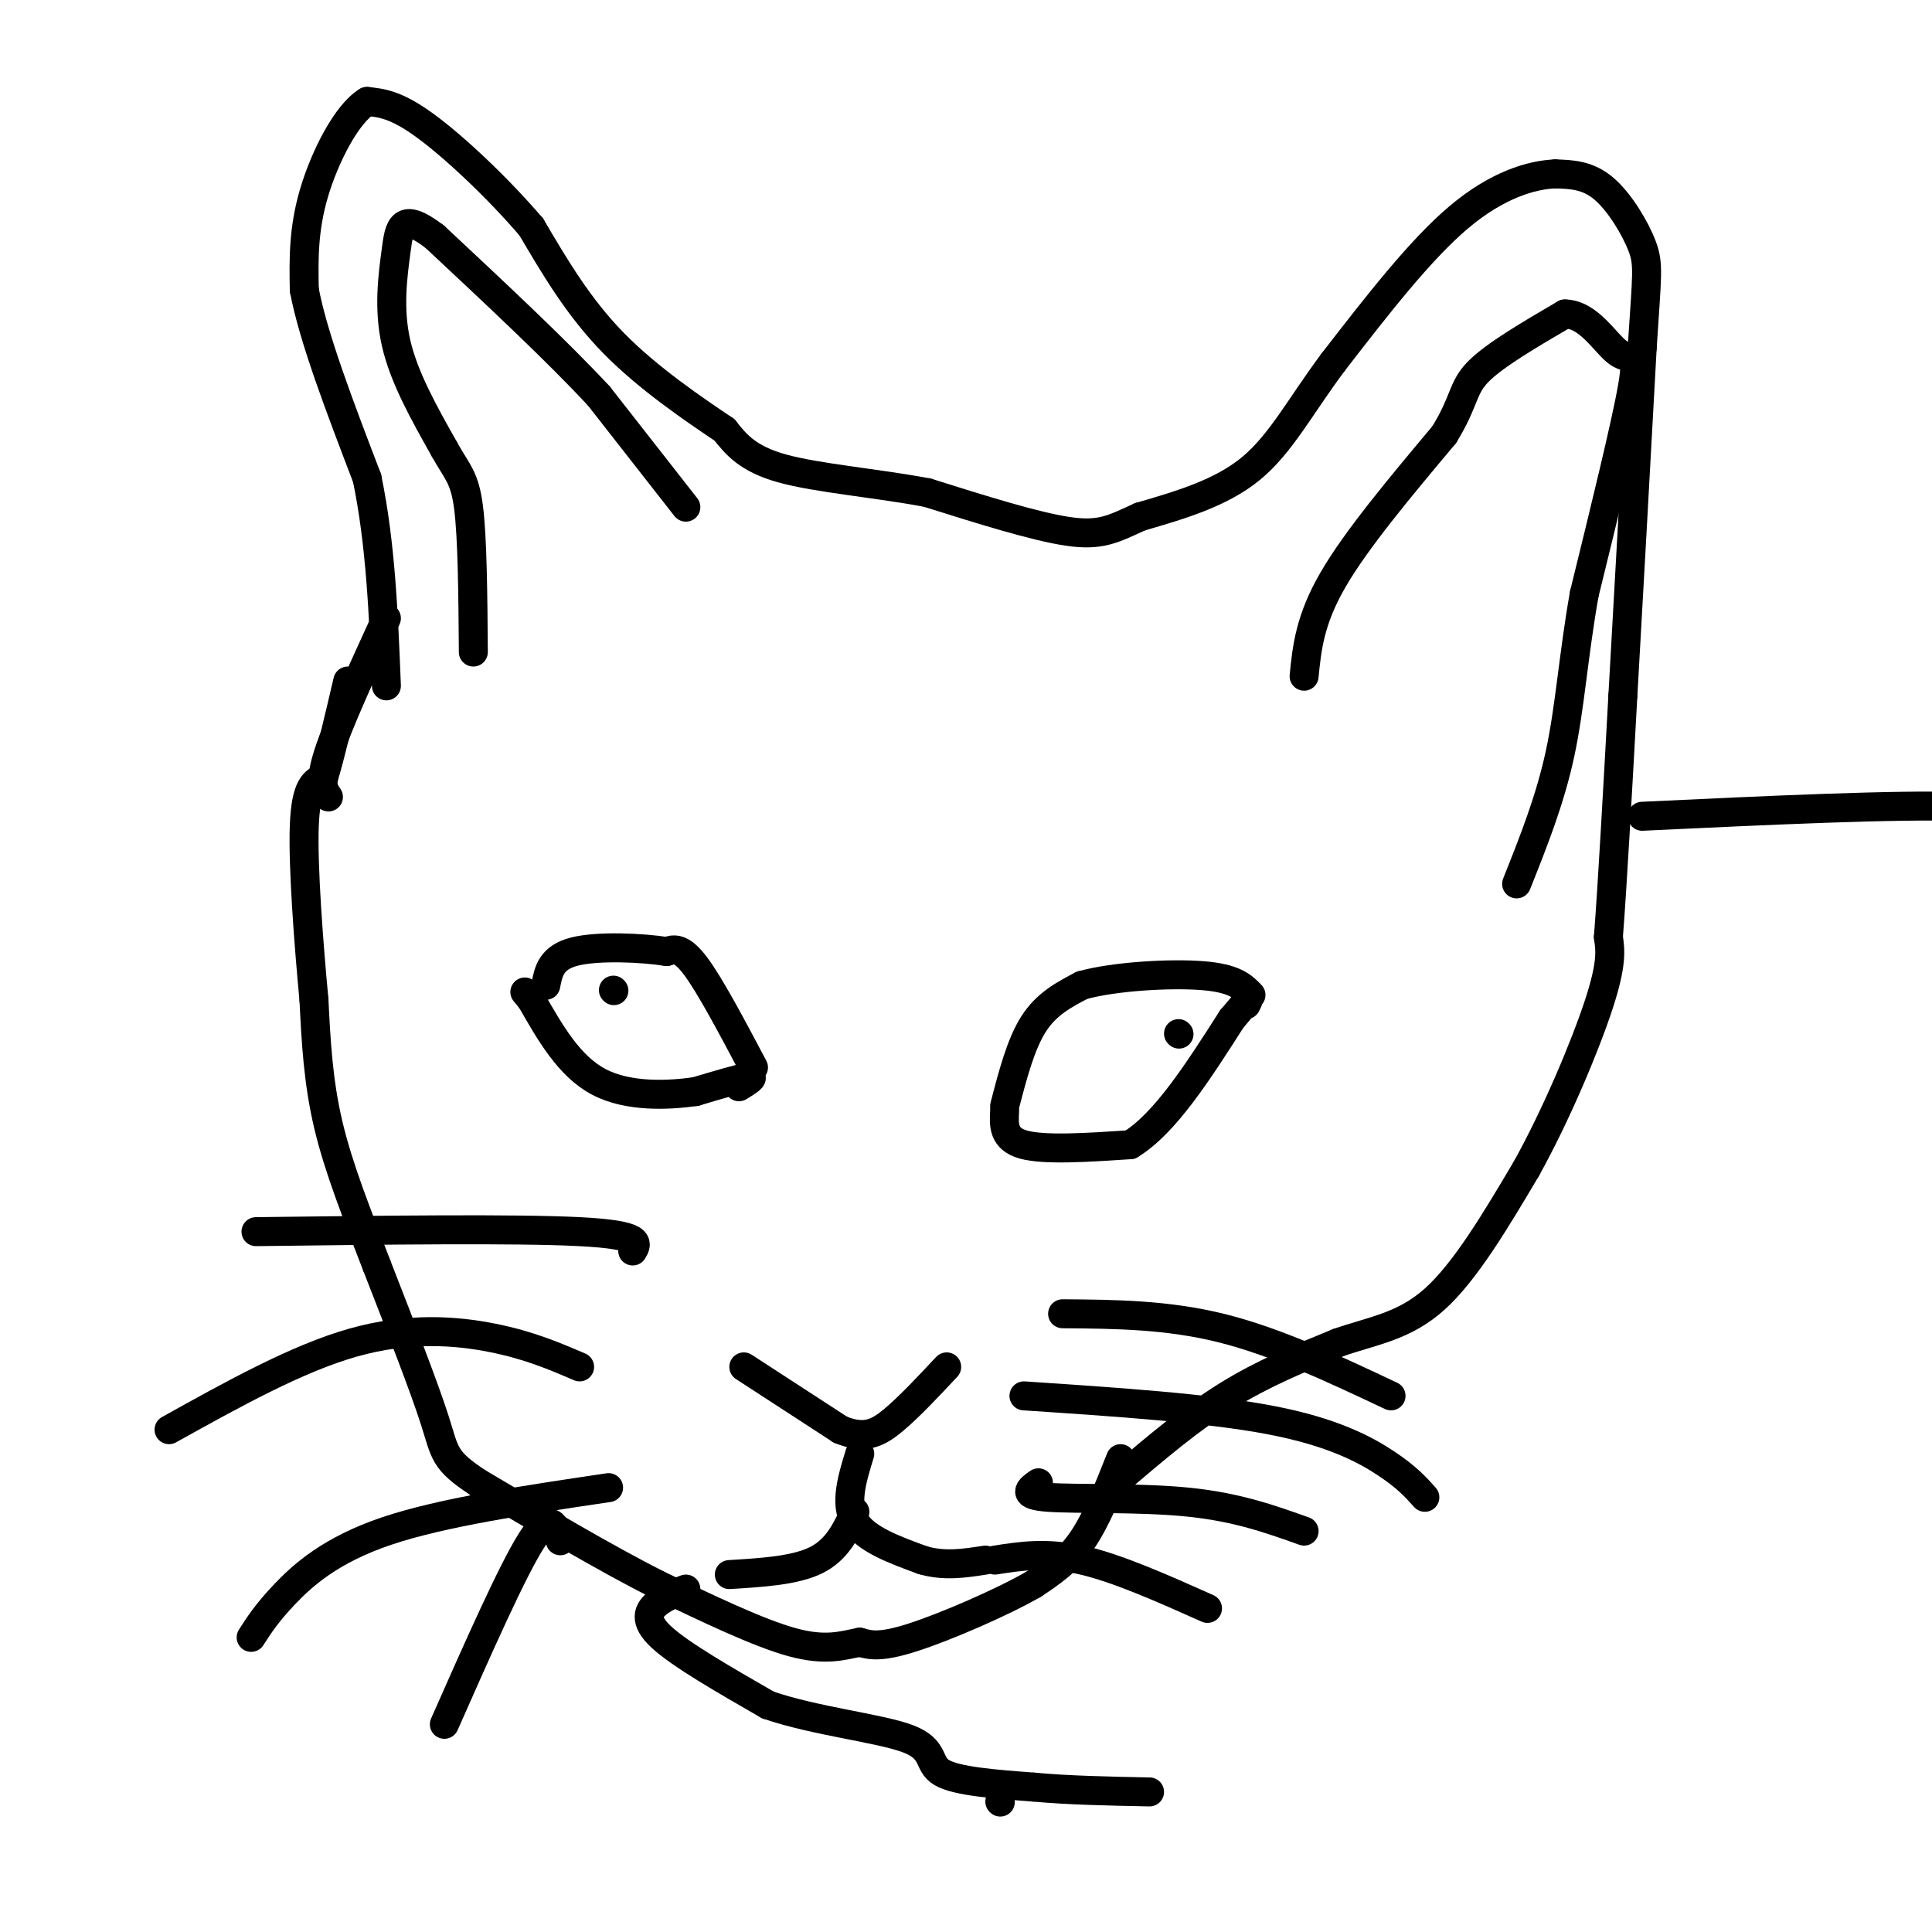 <svg viewBox='0 0 400 400' version='1.1' xmlns='http://www.w3.org/2000/svg' xmlns:xlink='http://www.w3.org/1999/xlink'><g fill='none' stroke='#000000' stroke-width='6' stroke-linecap='round' stroke-linejoin='round'><path d='M232,306c7.250,-6.167 14.500,-12.333 22,-17c7.500,-4.667 15.250,-7.833 23,-11'/><path d='M277,278c7.178,-2.511 13.622,-3.289 20,-9c6.378,-5.711 12.689,-16.356 19,-27'/><path d='M316,242c6.200,-11.133 12.200,-25.467 15,-34c2.800,-8.533 2.400,-11.267 2,-14'/><path d='M333,194c0.833,-10.667 1.917,-30.333 3,-50'/><path d='M336,144c1.167,-20.333 2.583,-46.167 4,-72'/><path d='M340,72c0.976,-15.214 1.417,-17.250 0,-21c-1.417,-3.750 -4.690,-9.214 -8,-12c-3.310,-2.786 -6.655,-2.893 -10,-3'/><path d='M322,36c-4.844,0.200 -11.956,2.200 -20,9c-8.044,6.800 -17.022,18.400 -26,30'/><path d='M276,75c-6.800,9.111 -10.800,16.889 -17,22c-6.200,5.111 -14.600,7.556 -23,10'/><path d='M236,107c-5.622,2.578 -8.178,4.022 -15,3c-6.822,-1.022 -17.911,-4.511 -29,-8'/><path d='M192,102c-10.644,-2.000 -22.756,-3.000 -30,-5c-7.244,-2.000 -9.622,-5.000 -12,-8'/><path d='M150,89c-6.222,-4.178 -15.778,-10.622 -23,-18c-7.222,-7.378 -12.111,-15.689 -17,-24'/><path d='M110,47c-7.000,-8.178 -16.000,-16.622 -22,-21c-6.000,-4.378 -9.000,-4.689 -12,-5'/><path d='M76,21c-4.222,2.556 -8.778,11.444 -11,19c-2.222,7.556 -2.111,13.778 -2,20'/><path d='M63,60c1.833,9.833 7.417,24.417 13,39'/><path d='M76,99c2.833,13.667 3.417,28.333 4,43'/><path d='M80,128c-5.000,10.917 -10.000,21.833 -12,28c-2.000,6.167 -1.000,7.583 0,9'/><path d='M232,302c-2.500,6.333 -5.000,12.667 -8,17c-3.000,4.333 -6.500,6.667 -10,9'/><path d='M214,328c-6.622,3.800 -18.178,8.800 -25,11c-6.822,2.200 -8.911,1.600 -11,1'/><path d='M178,340c-3.578,0.689 -7.022,1.911 -14,0c-6.978,-1.911 -17.489,-6.956 -28,-12'/><path d='M136,328c-10.833,-5.500 -23.917,-13.250 -37,-21'/><path d='M99,307c-7.222,-4.733 -6.778,-6.067 -9,-13c-2.222,-6.933 -7.111,-19.467 -12,-32'/><path d='M78,262c-3.956,-10.267 -7.844,-19.933 -10,-29c-2.156,-9.067 -2.578,-17.533 -3,-26'/><path d='M65,207c-1.089,-11.600 -2.311,-27.600 -2,-36c0.311,-8.400 2.156,-9.200 4,-10'/><path d='M67,161c1.500,-5.000 3.250,-12.500 5,-20'/><path d='M208,229c1.667,-6.417 3.333,-12.833 6,-17c2.667,-4.167 6.333,-6.083 10,-8'/><path d='M224,204c6.667,-1.867 18.333,-2.533 25,-2c6.667,0.533 8.333,2.267 10,4'/><path d='M208,230c-0.167,2.917 -0.333,5.833 4,7c4.333,1.167 13.167,0.583 22,0'/><path d='M234,237c7.167,-4.333 14.083,-15.167 21,-26'/><path d='M255,211c4.000,-4.833 3.500,-3.917 3,-3'/><path d='M156,221c-4.500,-8.500 -9.000,-17.000 -12,-21c-3.000,-4.000 -4.500,-3.500 -6,-3'/><path d='M138,197c-4.889,-0.778 -14.111,-1.222 -19,0c-4.889,1.222 -5.444,4.111 -6,7'/><path d='M153,225c1.750,-1.083 3.500,-2.167 2,-2c-1.500,0.167 -6.250,1.583 -11,3'/><path d='M144,226c-5.533,0.778 -13.867,1.222 -20,-2c-6.133,-3.222 -10.067,-10.111 -14,-17'/><path d='M110,207c-2.333,-2.833 -1.167,-1.417 0,0'/><path d='M270,140c0.583,-5.833 1.167,-11.667 6,-20c4.833,-8.333 13.917,-19.167 23,-30'/><path d='M299,90c4.333,-7.022 3.667,-9.578 7,-13c3.333,-3.422 10.667,-7.711 18,-12'/><path d='M324,65c4.976,0.048 8.417,6.167 11,8c2.583,1.833 4.310,-0.619 3,7c-1.310,7.619 -5.655,25.310 -10,43'/><path d='M328,123c-2.267,12.822 -2.933,23.378 -5,33c-2.067,9.622 -5.533,18.311 -9,27'/><path d='M244,214c0.000,0.000 0.100,0.100 0.1,0.1'/><path d='M127,205c0.000,0.000 0.100,0.100 0.1,0.1'/><path d='M154,283c0.000,0.000 20.000,13.000 20,13'/><path d='M174,296c5.067,2.067 7.733,0.733 11,-2c3.267,-2.733 7.133,-6.867 11,-11'/><path d='M178,301c-1.583,5.167 -3.167,10.333 -1,14c2.167,3.667 8.083,5.833 14,8'/><path d='M191,323c4.500,1.333 8.750,0.667 13,0'/><path d='M177,313c-1.833,3.917 -3.667,7.833 -8,10c-4.333,2.167 -11.167,2.583 -18,3'/><path d='M212,289c19.044,1.267 38.089,2.533 51,5c12.911,2.467 19.689,6.133 24,9c4.311,2.867 6.156,4.933 8,7'/><path d='M215,307c-1.844,1.289 -3.689,2.578 2,3c5.689,0.422 18.911,-0.022 29,1c10.089,1.022 17.044,3.511 24,6'/><path d='M120,283c-5.222,-2.244 -10.444,-4.489 -18,-6c-7.556,-1.511 -17.444,-2.289 -29,1c-11.556,3.289 -24.778,10.644 -38,18'/><path d='M131,259c1.000,-1.667 2.000,-3.333 -11,-4c-13.000,-0.667 -40.000,-0.333 -67,0'/><path d='M126,308c-17.244,2.556 -34.489,5.111 -46,9c-11.511,3.889 -17.289,9.111 -21,13c-3.711,3.889 -5.356,6.444 -7,9'/><path d='M116,319c-1.000,-3.167 -2.000,-6.333 -6,0c-4.000,6.333 -11.000,22.167 -18,38'/><path d='M220,272c10.833,0.083 21.667,0.167 33,3c11.333,2.833 23.167,8.417 35,14'/><path d='M206,323c5.333,-0.833 10.667,-1.667 18,0c7.333,1.667 16.667,5.833 26,10'/><path d='M142,105c0.000,0.000 -18.000,-23.000 -18,-23'/><path d='M124,82c-8.667,-9.333 -21.333,-21.167 -34,-33'/><path d='M90,49c-6.952,-5.298 -7.333,-2.042 -8,3c-0.667,5.042 -1.619,11.869 0,19c1.619,7.131 5.810,14.565 10,22'/><path d='M92,93c2.622,4.756 4.178,5.644 5,12c0.822,6.356 0.911,18.178 1,30'/><path d='M340,169c26.417,-1.250 52.833,-2.500 67,-2c14.167,0.500 16.083,2.750 18,5'/><path d='M425,172c3.000,0.833 1.500,0.417 0,0'/><path d='M142,329c-2.156,0.800 -4.311,1.600 -6,3c-1.689,1.400 -2.911,3.400 1,7c3.911,3.600 12.956,8.800 22,14'/><path d='M159,353c9.774,3.369 23.208,4.792 29,7c5.792,2.208 3.940,5.202 7,7c3.060,1.798 11.030,2.399 19,3'/><path d='M214,370c7.167,0.667 15.583,0.833 24,1'/><path d='M207,373c0.000,0.000 0.100,0.100 0.1,0.1'/></g>
</svg>